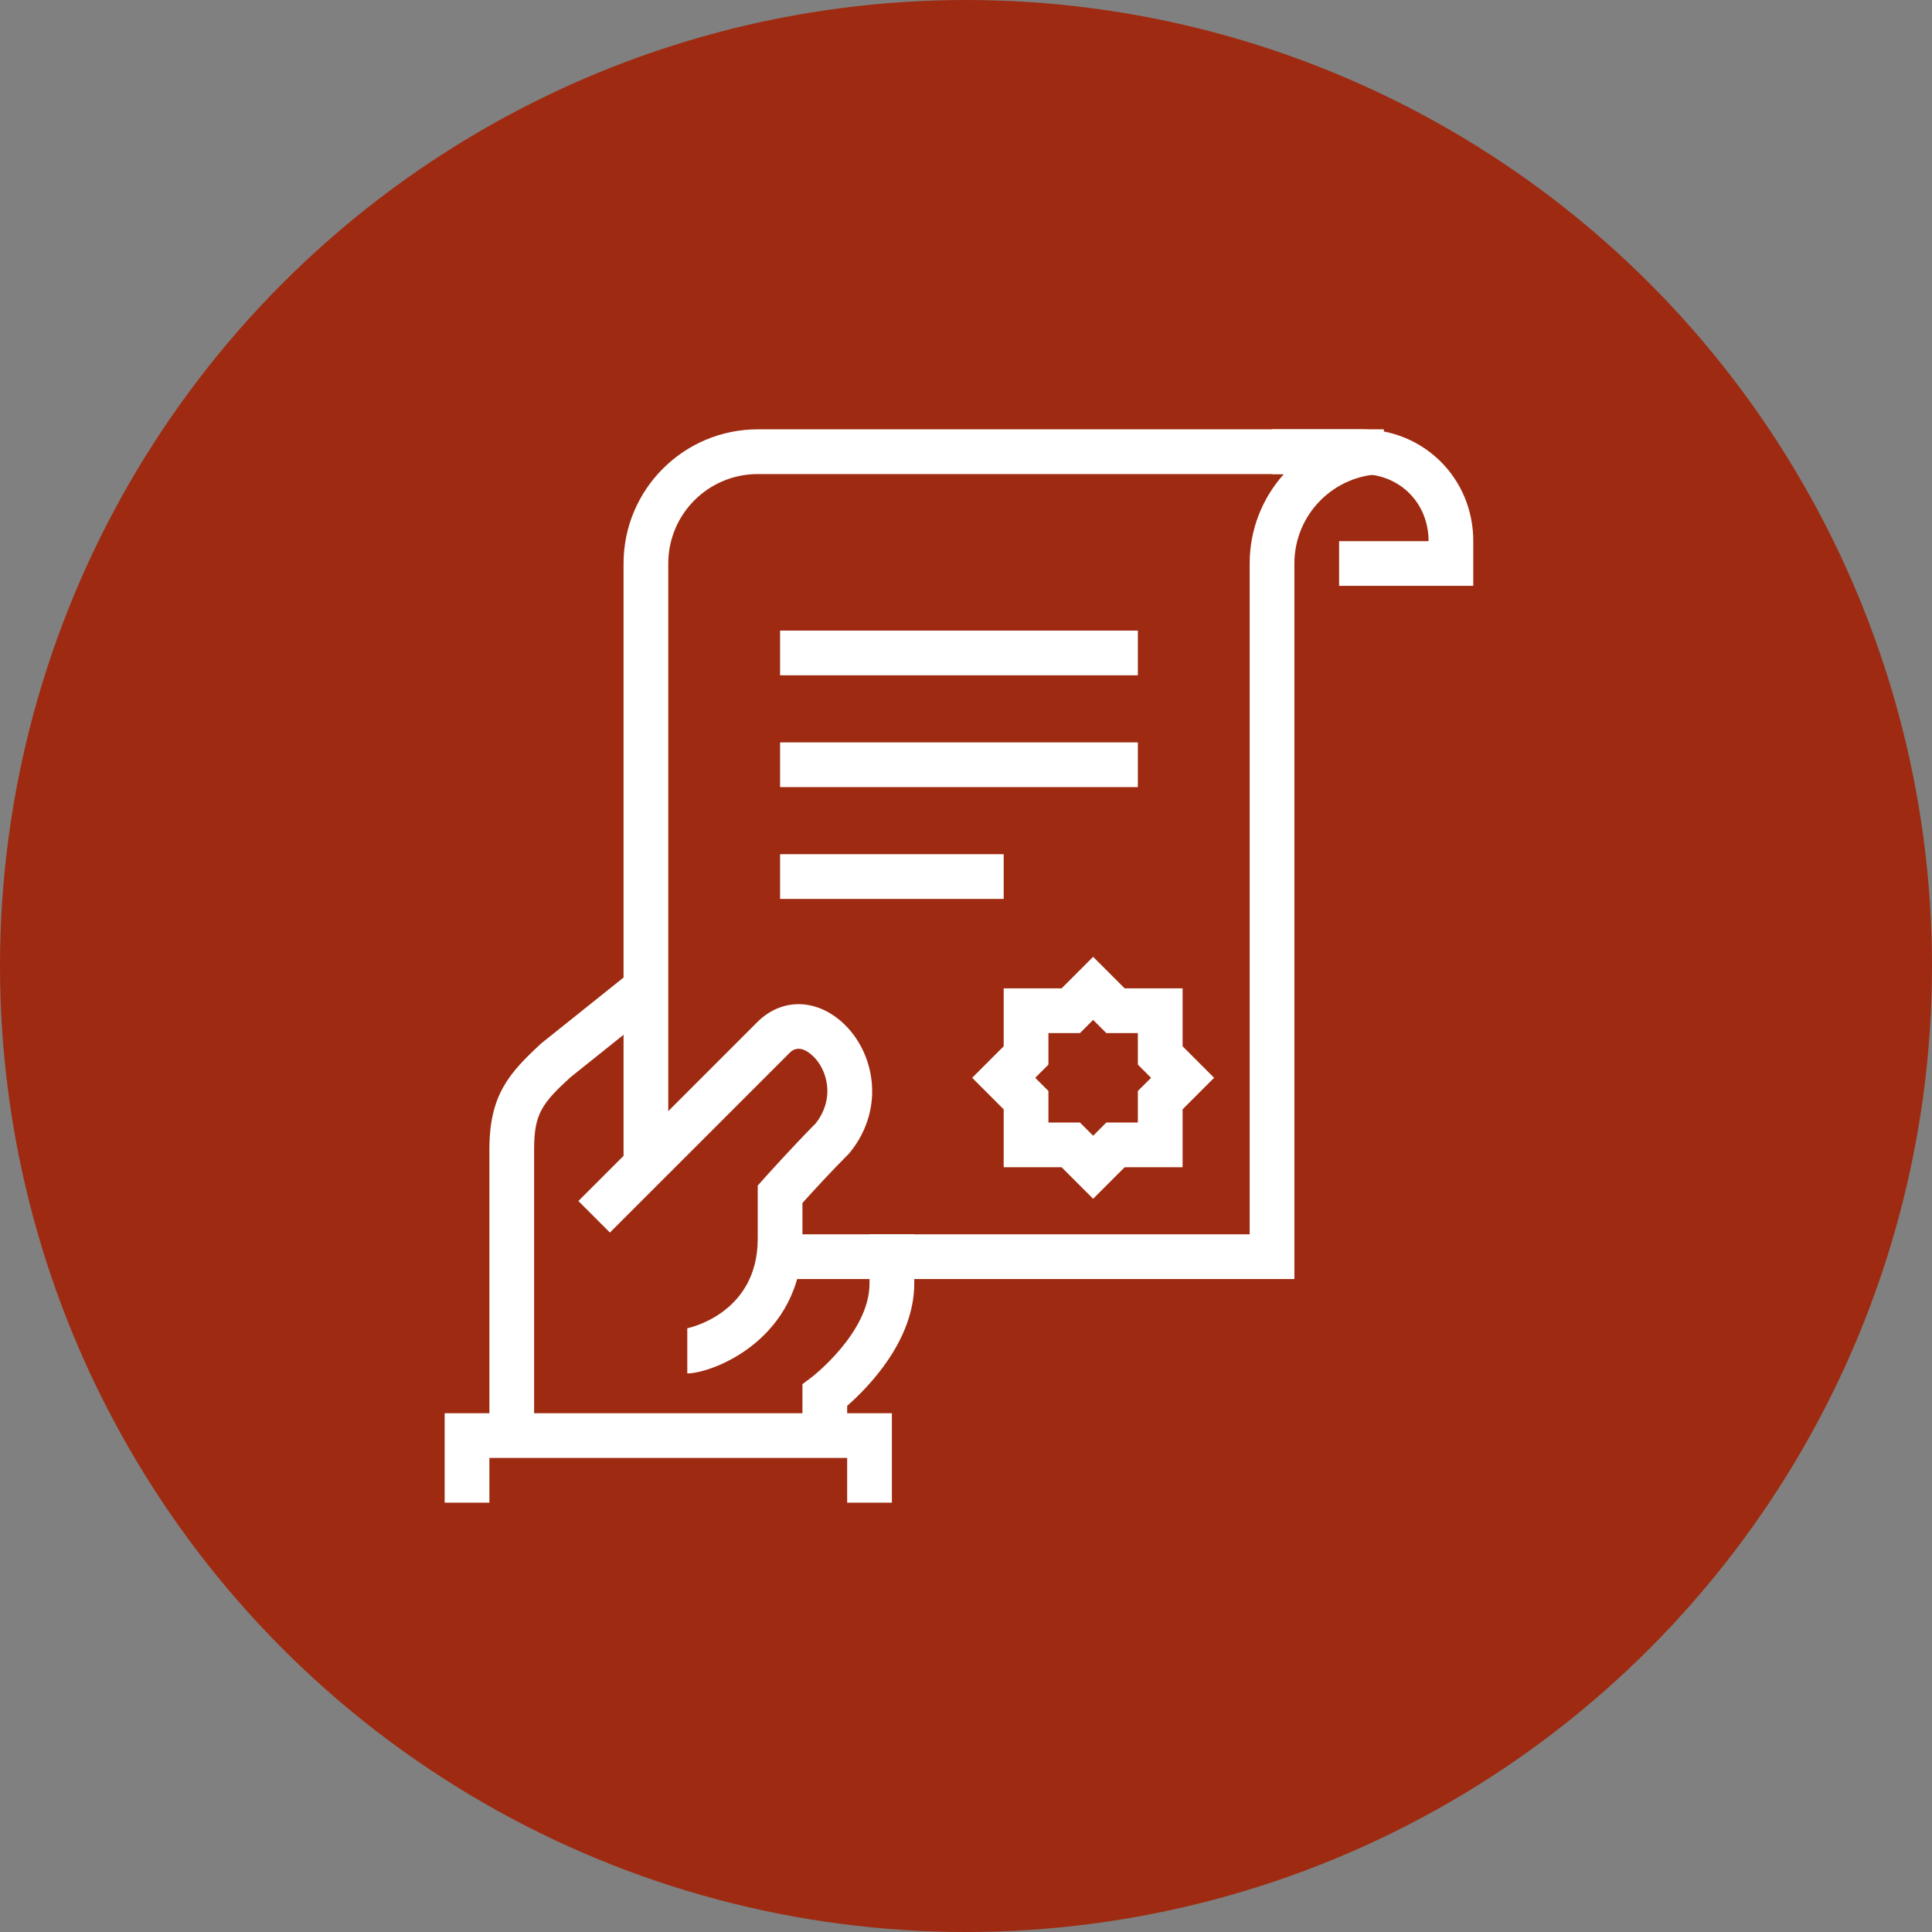 <svg width="126" height="126" viewBox="0 0 126 126" fill="none" xmlns="http://www.w3.org/2000/svg">
<rect x="0" y="0" width="126" height="126" fill="#808080" stroke="none"/>
<circle cx="63" cy="63" r="63" fill="#9E2B11"/>
<path d="M55.25 93.625H52.333V90.271L52.917 89.833C52.917 89.833 56.708 86.931 56.708 83.708V80.5H59.625V83.708C59.625 87.471 56.562 90.533 55.25 91.685V93.625Z" fill="white"/>
<path d="M31.917 93.917V74.958C31.917 71.415 33.2 69.985 35.3 68.046L41.206 63.321L43.029 65.596L37.196 70.263C35.315 71.983 34.833 72.683 34.833 74.958V93.917H31.917Z" fill="white"/>
<path d="M58.167 98H55.25V95.083H31.917V98H29V92.167H58.167V98Z" fill="white"/>
<path d="M44.823 86.625C44.823 86.625 49.417 85.721 49.417 80.792V77.321L49.781 76.912C49.854 76.825 51.648 74.827 53.208 73.252C54.535 71.531 53.879 69.621 52.96 68.819C52.1 68.046 51.604 68.542 51.444 68.717L39.777 80.383L37.721 78.327L49.388 66.66C50.948 65.1 53.165 65.1 54.915 66.66C57.015 68.542 57.788 72.231 55.44 75.148L55.337 75.265C54.229 76.373 52.946 77.773 52.333 78.458V80.821C52.333 87.383 46.413 89.571 44.823 89.571V86.625Z" fill="white"/>
<path d="M96.083 38.208H87.333V35.292H93.167C93.167 32.798 91.285 30.917 88.792 30.917H82.958V28H88.792C92.875 28 96.083 31.208 96.083 35.292V38.208Z" fill="white"/>
<path d="M84.417 83.417H50.875V80.5H81.5V36.75C81.5 34.504 82.346 32.462 83.731 30.917H49.417C46.194 30.917 43.583 33.527 43.583 36.75V76.125H40.667V36.75C40.667 31.923 44.59 28 49.417 28H90.25V30.917C87.027 30.917 84.417 33.527 84.417 36.75V83.417Z" fill="white"/>
<path d="M74.208 41.125H50.875V44.042H74.208V41.125Z" fill="white"/>
<path d="M74.208 48.417H50.875V51.333H74.208V48.417Z" fill="white"/>
<path d="M65.458 55.708H50.875V58.625H65.458V55.708Z" fill="white"/>
<path d="M71.292 78.181L69.235 76.125H65.458V72.348L63.402 70.292L65.458 68.235V64.458H69.235L71.292 62.402L73.348 64.458H77.125V68.235L79.181 70.292L77.125 72.348V76.125H73.348L71.292 78.181ZM68.375 73.208H70.431L71.292 74.069L72.152 73.208H74.208V71.152L75.069 70.292L74.208 69.431V67.375H72.152L71.292 66.515L70.431 67.375H68.375V69.431L67.515 70.292L68.375 71.152V73.208Z" fill="white"/>
</svg>

